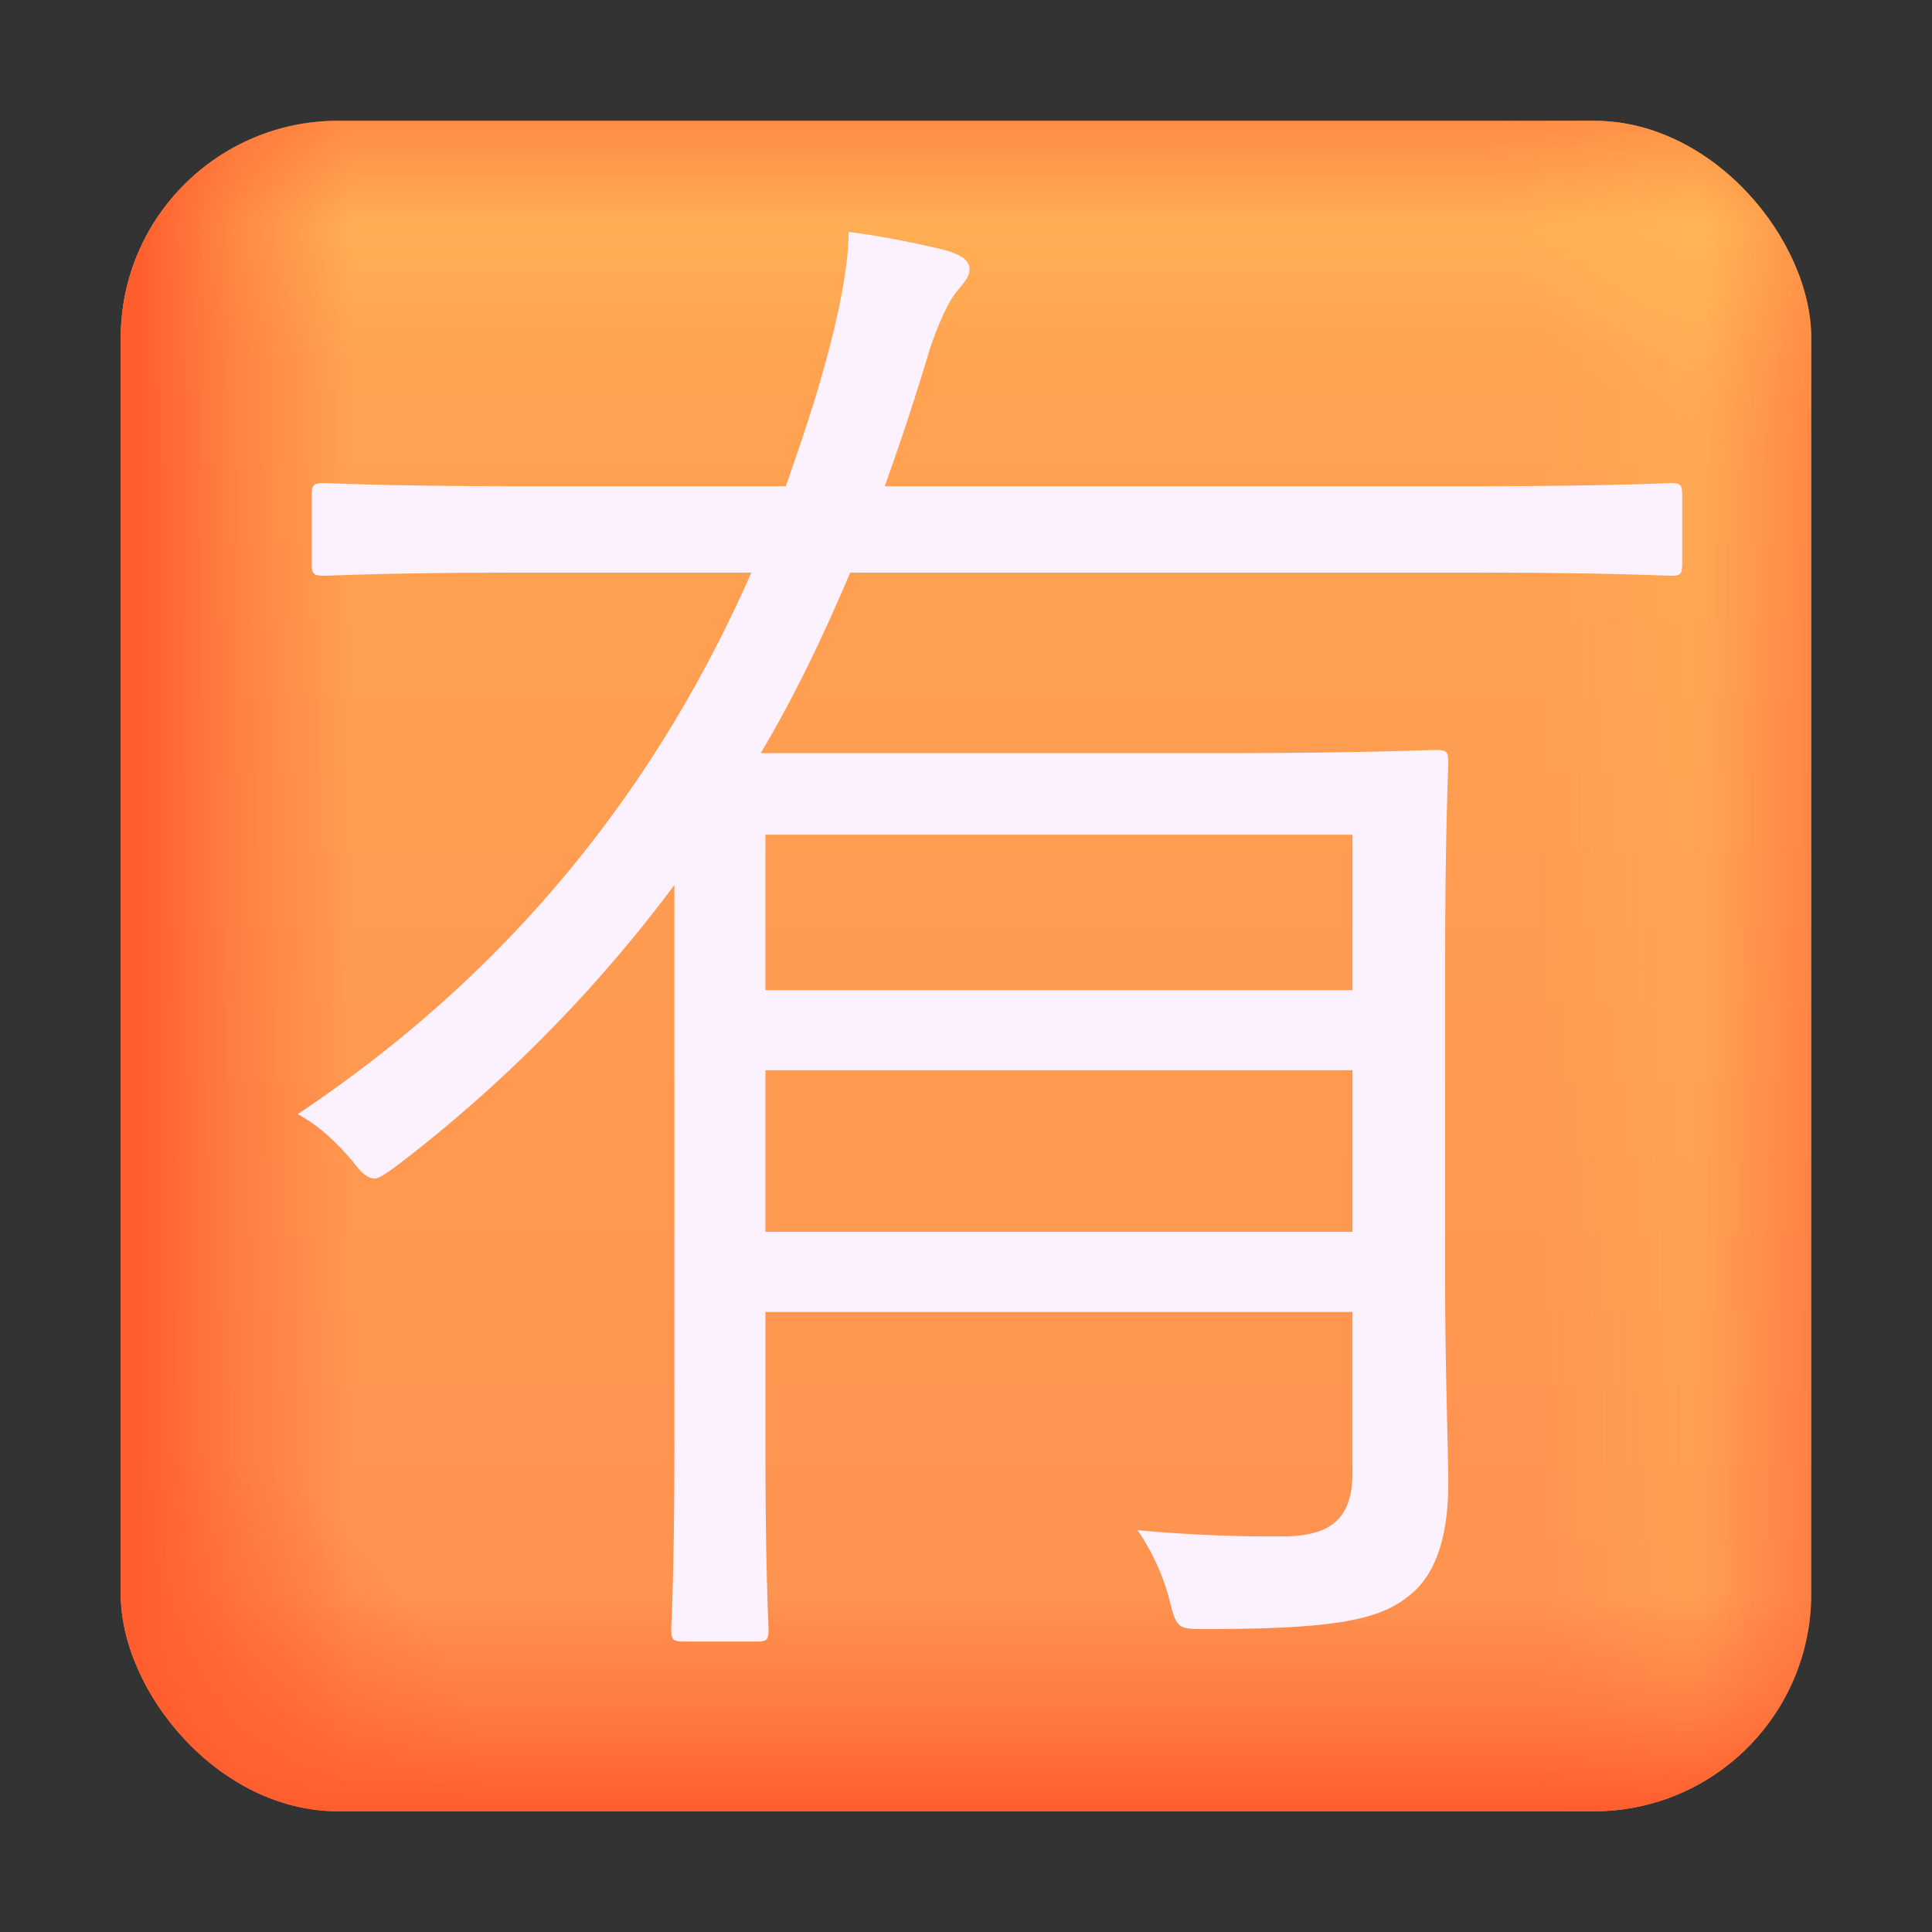 <svg xmlns="http://www.w3.org/2000/svg" fill="none" viewBox="0 0 32 32"><rect x="0" y="0" width="32" height="32" fill="#333333" stroke="none"/><g clip-path="url(#svg-387aff05-fa15-4c6e-bde3-951e300c436c-a)"><rect width="28" height="28" x="2" y="2" fill="url(#svg-ea6a997f-9ab1-4a33-aaca-8e1f16d0cfad-b)" rx="3.6"/><rect width="28" height="28" x="2" y="2" fill="url(#svg-165b7be3-bf82-4046-b03d-f048e7663791-c)" rx="3.6"/><rect width="28" height="28" x="2" y="2" fill="url(#svg-425ce45c-7525-41eb-b298-aa9a9b00a547-d)" rx="3.6"/><rect width="28" height="28" x="2" y="2" fill="url(#svg-fde54f0c-3dcb-43ec-94ae-b68344867f91-e)" rx="3.6"/><rect width="28" height="28" x="2" y="2" fill="url(#svg-0cb84311-9879-4415-a7dd-39e40c47791c-f)" rx="3.6"/><rect width="28" height="28" x="2" y="2" fill="url(#svg-a1bb8e17-0d52-4a4f-88af-c0566d1361e6-g)" rx="3.6"/><rect width="28" height="28" x="2" y="2" fill="url(#svg-887a146e-bb44-4ce7-8b41-b05a40daf4d2-h)" rx="3.6"/><path fill="#FCF2FF" d="M27.862 8.21v1.118c0 .182-.026.208-.182.208s-.962-.052-3.406-.052H14.082c-.442 1.04-.91 2.028-1.482 2.99h7.618c2.366 0 3.406-.052 3.562-.052.182 0 .208.026.208.208 0 .13-.052 1.144-.052 3.38v5.174c0 1.508.052 2.86.052 3.38 0 .832-.182 1.482-.624 1.846-.494.416-1.222.572-3.38.572-.494 0-.494 0-.624-.52a3.7 3.7 0 0 0-.52-1.118 24 24 0 0 0 2.392.104c.806 0 1.17-.286 1.17-1.066V21.73h-9.724v2.158c0 2.262.052 2.964.052 3.094 0 .182-.026.208-.208.208h-1.17c-.208 0-.234-.026-.234-.208 0-.13.052-.832.052-3.094v-9.23a23.6 23.6 0 0 1-4.602 4.654c-.182.13-.286.208-.364.208-.104 0-.208-.078-.364-.286-.286-.338-.572-.598-.91-.78 3.822-2.548 6.11-5.772 7.514-8.97H8.778c-2.444 0-3.25.052-3.406.052-.182 0-.208-.026-.208-.208V8.21c0-.182.026-.208.208-.208.156 0 .962.052 3.406.052h4.238c.234-.676.468-1.352.65-2.028.208-.754.39-1.586.39-2.184.624.078 1.222.208 1.638.312.234.078.364.156.364.312 0 .13-.13.26-.234.39-.156.208-.338.65-.442.988a44 44 0 0 1-.728 2.21h9.62c2.444 0 3.25-.052 3.406-.052s.182.026.182.208m-5.46 12.194v-2.678h-9.724v2.678zm0-4.004v-2.574h-9.724V16.4z"/></g><defs><linearGradient id="svg-ea6a997f-9ab1-4a33-aaca-8e1f16d0cfad-b" x1="16" x2="16" y1="2" y2="30" gradientUnits="userSpaceOnUse"><stop stop-color="#FFA651"/><stop offset="1" stop-color="#FF9050"/></linearGradient><linearGradient id="svg-fde54f0c-3dcb-43ec-94ae-b68344867f91-e" x1="30" x2="25.5" y1="16" y2="16" gradientUnits="userSpaceOnUse"><stop stop-color="#FFB756" stop-opacity="0"/><stop offset=".479" stop-color="#FFB756" stop-opacity=".3"/><stop offset="1" stop-color="#FFB756" stop-opacity="0"/></linearGradient><linearGradient id="svg-0cb84311-9879-4415-a7dd-39e40c47791c-f" x1="16" x2="16" y1="2" y2="6" gradientUnits="userSpaceOnUse"><stop stop-color="#FFB756" stop-opacity="0"/><stop offset=".479" stop-color="#FFB756" stop-opacity=".5"/><stop offset="1" stop-color="#FFB756" stop-opacity="0"/></linearGradient><linearGradient id="svg-a1bb8e17-0d52-4a4f-88af-c0566d1361e6-g" x1="16" x2="16" y1="2" y2="30" gradientUnits="userSpaceOnUse"><stop stop-color="#FF5D2E" stop-opacity=".35"/><stop offset=".058" stop-color="#FF5D2E" stop-opacity="0"/><stop offset=".872" stop-color="#FF5D2E" stop-opacity="0"/><stop offset=".939" stop-color="#FF5D2E" stop-opacity=".439"/><stop offset="1" stop-color="#FF5D2E"/></linearGradient><linearGradient id="svg-887a146e-bb44-4ce7-8b41-b05a40daf4d2-h" x1="29.901" x2="2.278" y1="15.749" y2="15.749" gradientUnits="userSpaceOnUse"><stop stop-color="#FF5D2E" stop-opacity=".35"/><stop offset=".058" stop-color="#FF5D2E" stop-opacity="0"/><stop offset=".872" stop-color="#FF5D2E" stop-opacity="0"/><stop offset=".939" stop-color="#FF5D2E" stop-opacity=".439"/><stop offset="1" stop-color="#FF5D2E"/></linearGradient><radialGradient id="svg-165b7be3-bf82-4046-b03d-f048e7663791-c" cx="0" cy="0" r="1" gradientTransform="matrix(-2.5 2.5 -2.92 -2.92 28.5 3.5)" gradientUnits="userSpaceOnUse"><stop stop-color="#FFB756" stop-opacity=".6"/><stop offset="1" stop-color="#FFB756" stop-opacity="0"/></radialGradient><radialGradient id="svg-425ce45c-7525-41eb-b298-aa9a9b00a547-d" cx="0" cy="0" r="1" gradientTransform="matrix(3.5 -3 3.504 4.088 3 29)" gradientUnits="userSpaceOnUse"><stop stop-color="#FF5D2E" stop-opacity=".7"/><stop offset="1" stop-color="#FF5D2E" stop-opacity="0"/></radialGradient><clipPath id="svg-387aff05-fa15-4c6e-bde3-951e300c436c-a"><path fill="#fff" d="M0 0h32v32H0z"/></clipPath></defs></svg>